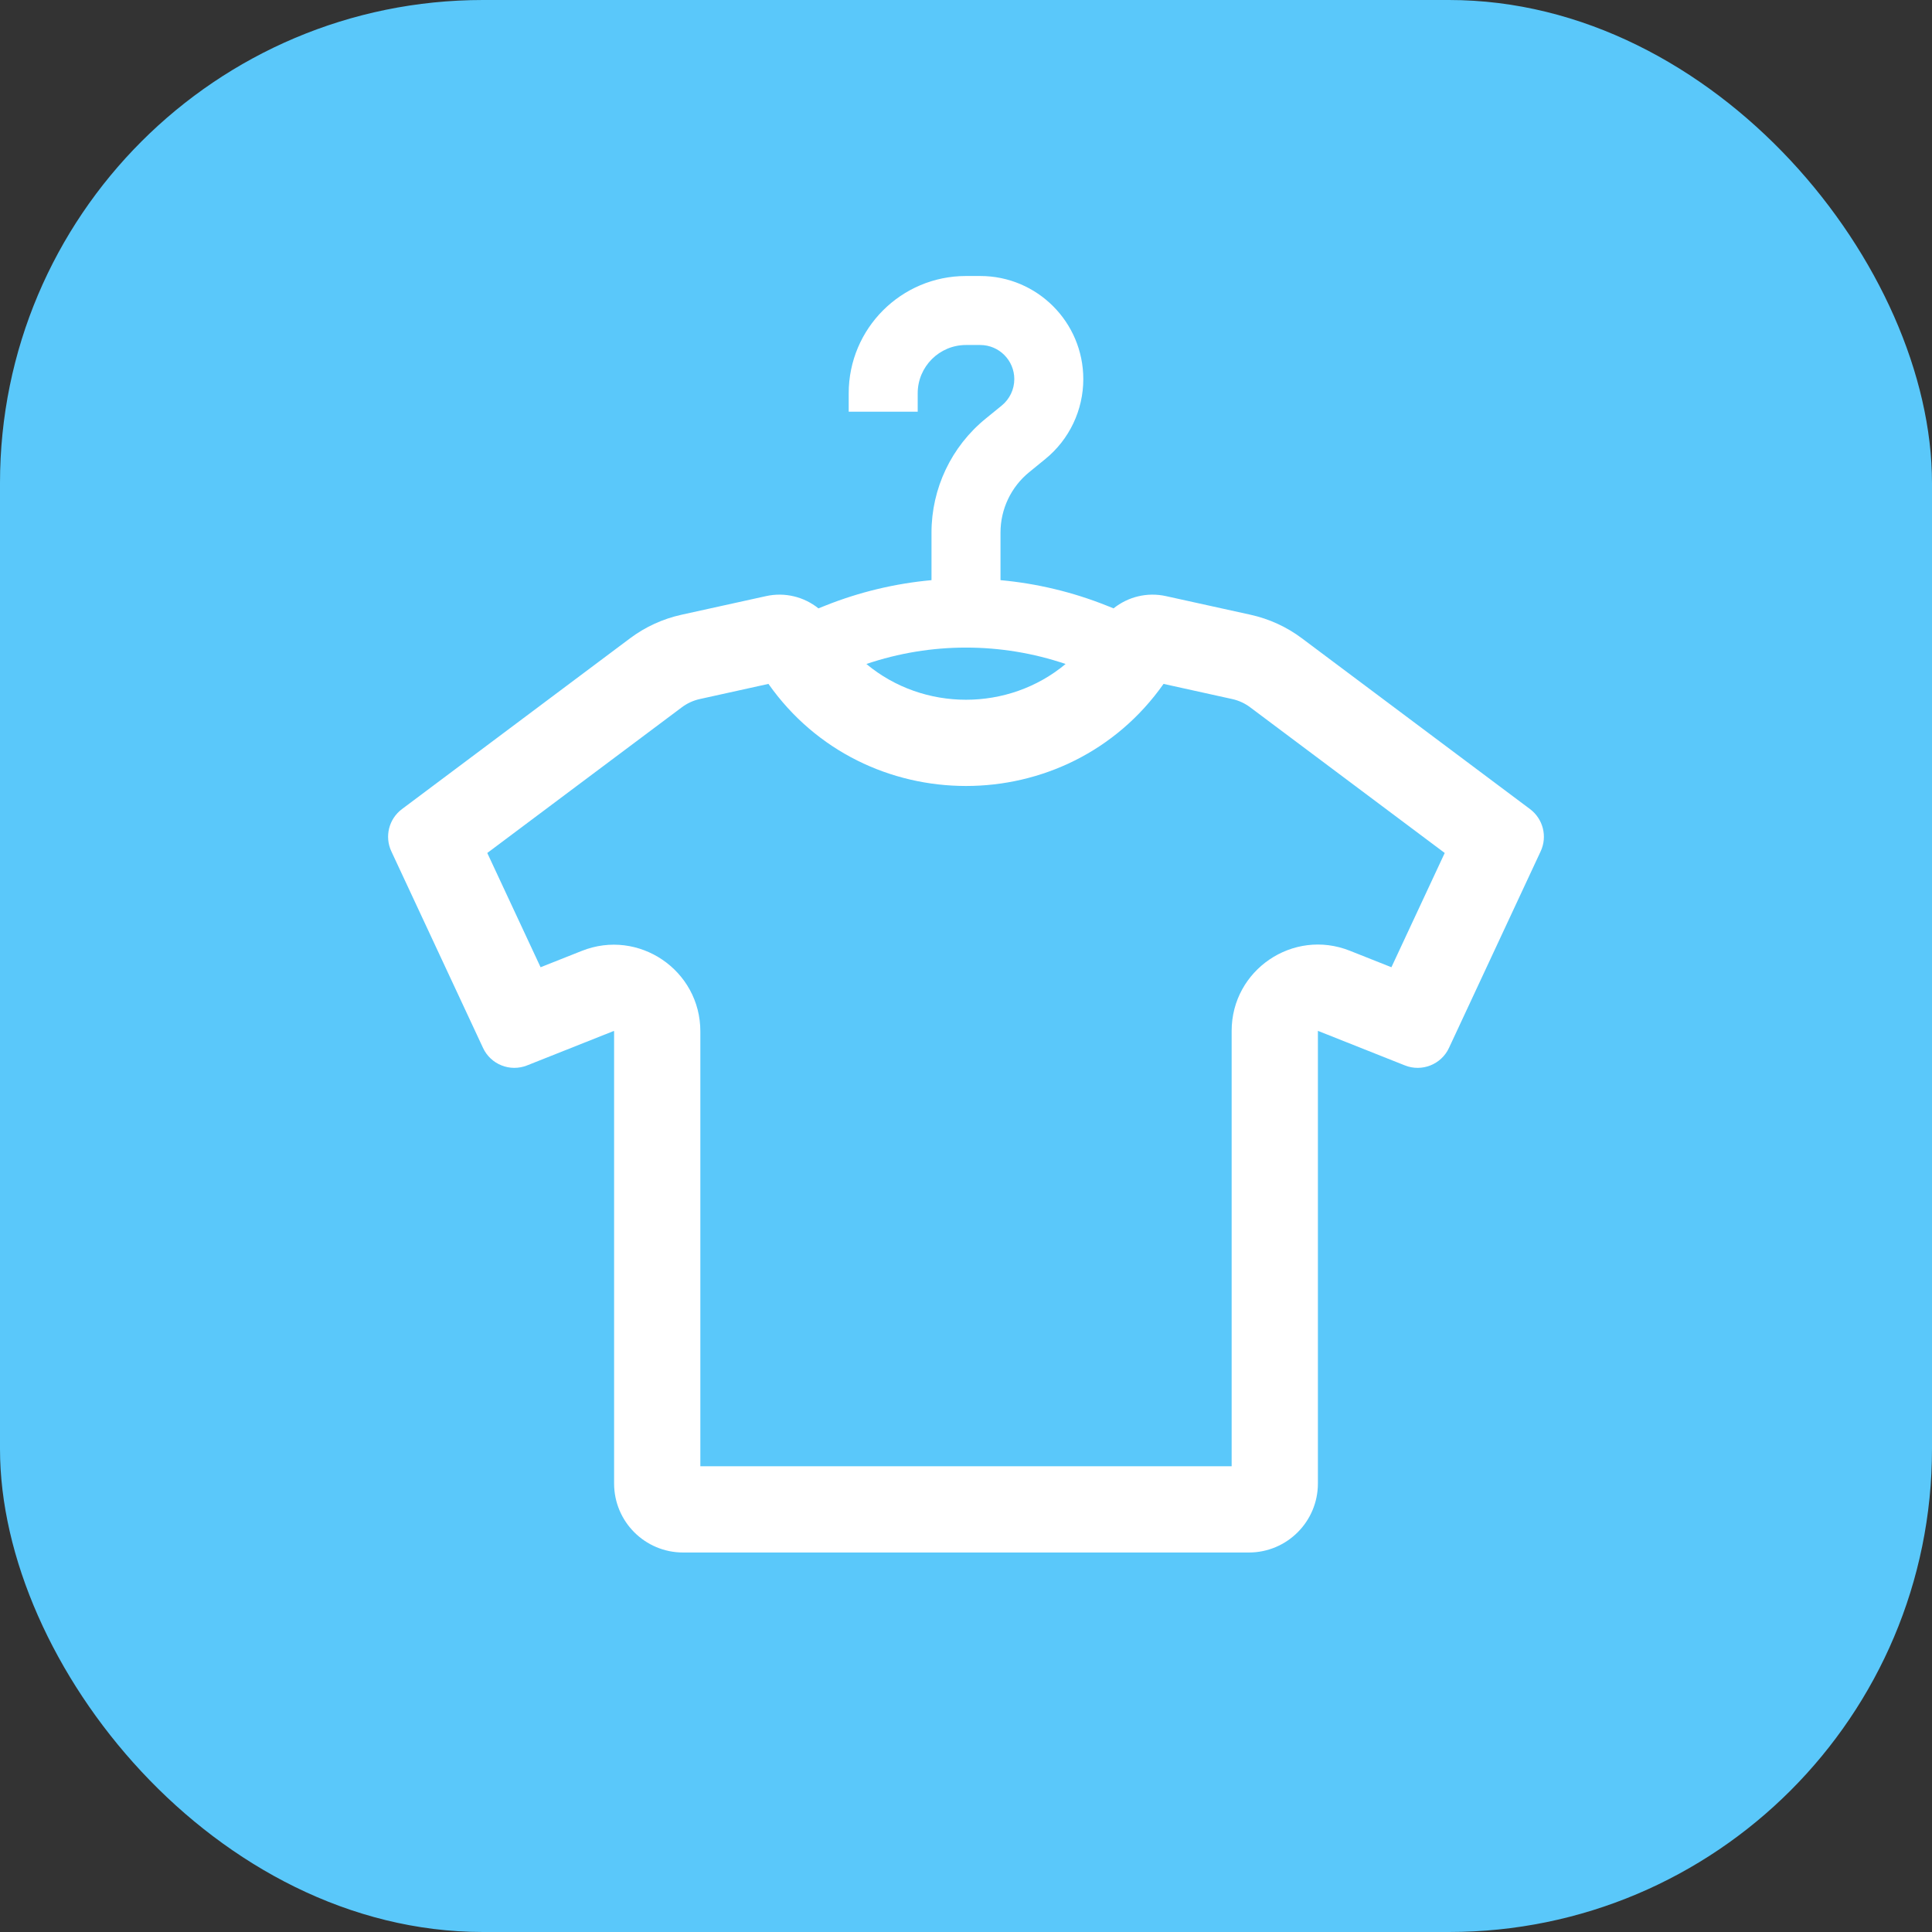 <svg width="56" height="56" viewBox="0 0 56 56" fill="none" xmlns="http://www.w3.org/2000/svg">
<rect x="0" y="0" width="56" height="56" fill="#333333" stroke="none"/>
<rect width="56" height="56" rx="14" fill="#5AC8FA"/>
<path fill-rule="evenodd" clip-rule="evenodd" d="M28 10C27.227 10 26.6 10.627 26.6 11.4V11.933H24.6V11.4C24.6 9.522 26.122 8 28 8H28.412C30.062 8 31.4 9.338 31.4 10.989C31.4 11.887 30.996 12.738 30.299 13.305L29.832 13.686C29.305 14.115 29 14.758 29 15.437V16.816C30.05 16.912 31.089 17.159 32.085 17.557L32.277 17.634C32.695 17.298 33.252 17.158 33.797 17.279L36.253 17.82C36.789 17.939 37.294 18.17 37.733 18.499L44.35 23.453C44.728 23.737 44.857 24.247 44.657 24.676L41.999 30.375C41.775 30.855 41.215 31.077 40.723 30.882L38.201 29.88L38.2 29.881V43C38.2 44.104 37.304 45 36.2 45H19.8C18.695 45 17.8 44.105 17.8 43V29.895C17.8 29.887 17.793 29.883 17.786 29.885L15.277 30.882C14.784 31.077 14.225 30.855 14.001 30.375L11.343 24.676C11.143 24.247 11.271 23.737 11.65 23.453L18.266 18.499C18.706 18.17 19.211 17.939 19.747 17.82L22.203 17.279C22.748 17.158 23.305 17.298 23.723 17.634L23.915 17.557C24.91 17.159 25.95 16.912 27 16.816V15.437C27 14.157 27.576 12.944 28.568 12.136L29.036 11.755C29.266 11.567 29.4 11.286 29.4 10.989C29.4 10.443 28.957 10 28.412 10H28ZM25.113 19.246C26.769 20.628 29.231 20.628 30.887 19.246C29.015 18.612 26.985 18.612 25.113 19.246ZM35.7 42.5V29.881C35.7 28.115 37.482 26.905 39.124 27.557L40.331 28.036L41.876 24.724L36.235 20.5C36.081 20.385 35.903 20.303 35.715 20.262L33.726 19.823C30.948 23.769 25.052 23.768 22.274 19.823L20.285 20.262C20.097 20.303 19.919 20.385 19.765 20.5L14.124 24.724L15.669 28.036L16.864 27.562C18.512 26.907 20.3 28.122 20.3 29.895V42.5H35.7Z" fill="white"/>
</svg>
